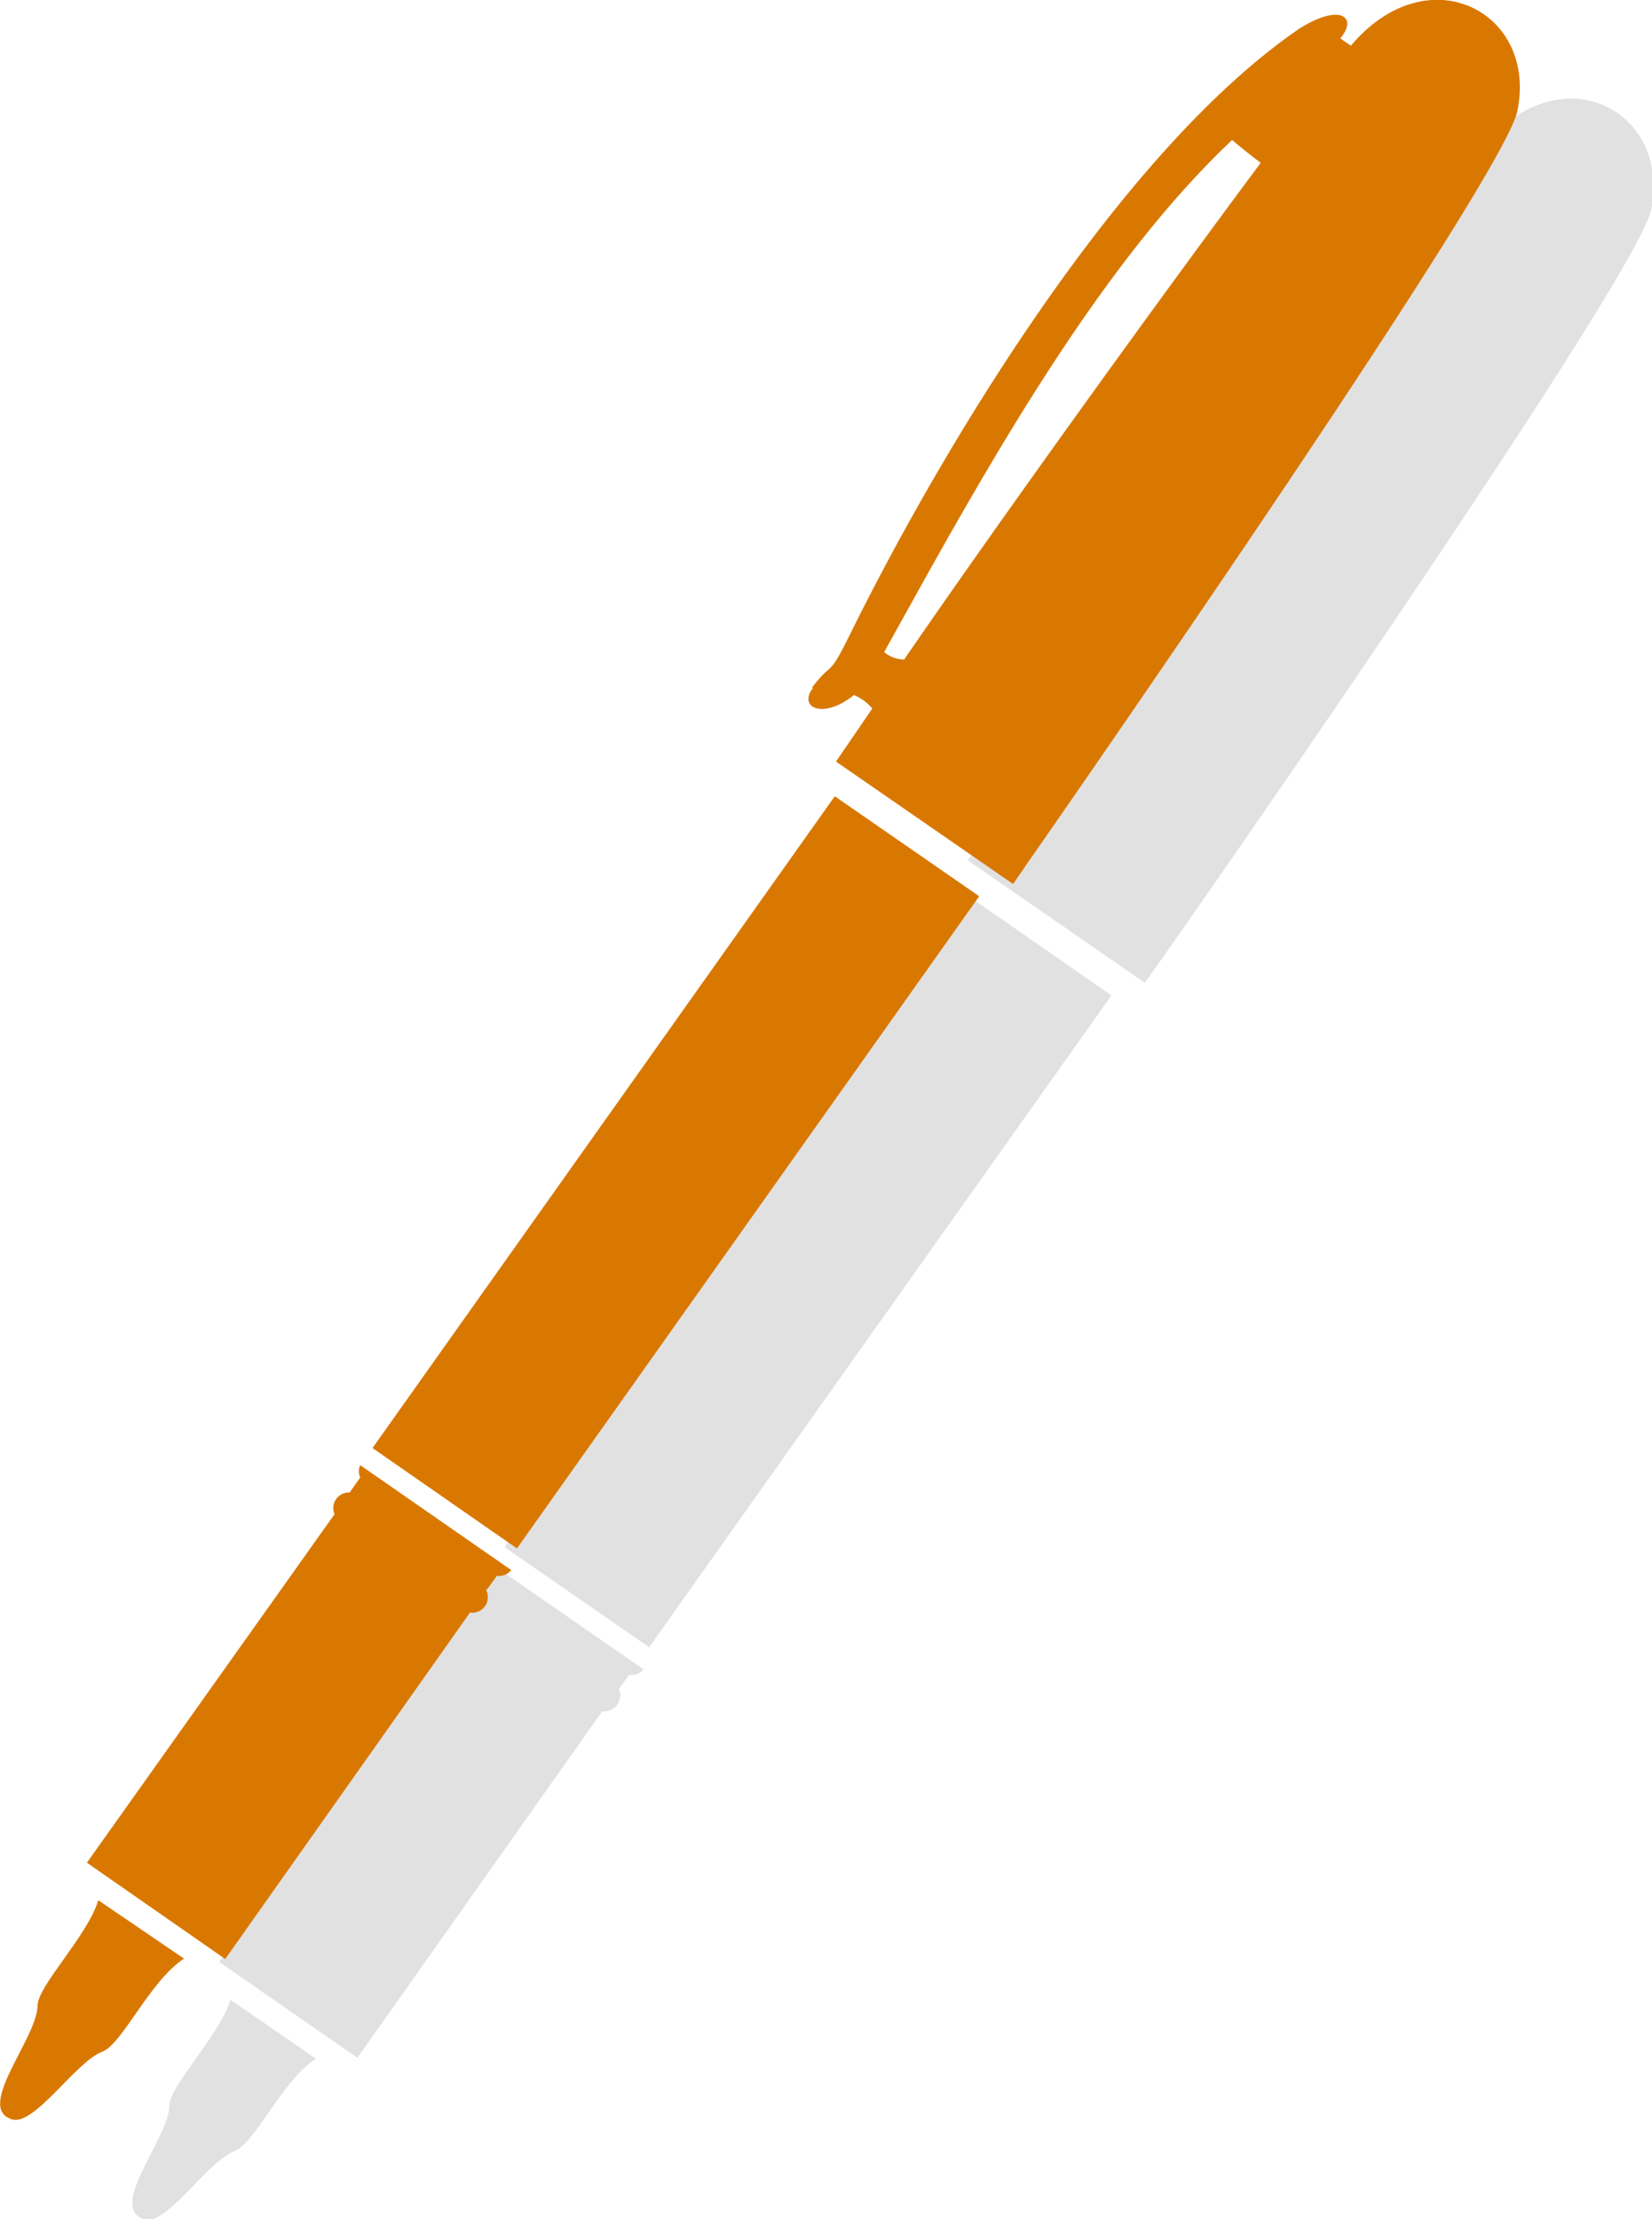 <svg xmlns="http://www.w3.org/2000/svg" viewBox="0 0 40.49 54.37"><defs><style>.cls-1,.cls-3{opacity:0.12;}.cls-2,.cls-3,.cls-4{fill-rule:evenodd;}.cls-4{fill:#d97800;}</style></defs><title>h-sec4-pen</title><g id="Layer_2" data-name="Layer 2"><g id="Layer_1-2" data-name="Layer 1"><g class="cls-1"><polygon class="cls-2" points="23.7 21.93 12.37 37.91 15.91 40.36 27.24 24.39 23.7 21.93 23.7 21.93"/><path class="cls-2" d="M5.65,49c-.28.89-1.49,2.1-1.5,2.59,0,.79-1.54,2.51-.61,2.79.55.16,1.55-1.43,2.2-1.67.5-.18,1.17-1.72,2-2.27L5.65,49Z"/><path class="cls-2" d="M33.44,5.86c.16.14.46.38.7.56C31.59,9.83,27.84,15,25.4,18.59a.8.8,0,0,1-.49-.18c2.22-4,5.1-9.32,8.53-12.55ZM23.17,19.27c-.38.5.24.79,1,.19a1.1,1.1,0,0,1,.45.33c-.4.59-.69,1-.9,1.29l4.34,3,.41-.58c1.49-2.1,11.68-16.78,12-18.36.49-2.43-2.19-3.84-4.08-1.6l-.26-.19c.44-.51-.05-.86-1-.23-4.39,3-8.75,10.23-11,14.81-.58,1.18-.43.64-.95,1.33Z"/></g><path class="cls-3" d="M15.18,41.37l.24-.33a.38.38,0,0,0,.35-.14l-3.71-2.57a.35.35,0,0,0,0,.3L11.8,39a.37.37,0,0,0-.37.52L5.37,48.07l3.39,2.35,6-8.49a.39.39,0,0,0,.4-.56Z"/><polygon class="cls-4" points="20.46 19.51 9.13 35.48 12.67 37.94 24 21.96 20.46 19.51 20.46 19.51"/><path class="cls-4" d="M2.41,46.56c-.27.88-1.48,2.09-1.49,2.58,0,.79-1.55,2.52-.62,2.79.55.16,1.56-1.42,2.21-1.66.49-.19,1.16-1.73,2-2.28L2.41,46.56Z"/><path class="cls-4" d="M30.2,3.43c.16.14.46.38.7.56-2.54,3.41-6.3,8.62-8.74,12.17a.8.8,0,0,1-.49-.18c2.22-4,5.1-9.32,8.53-12.55ZM19.93,16.85c-.38.49.24.79,1,.18a1.19,1.19,0,0,1,.45.33l-.89,1.3,4.34,3,.4-.58C26.68,19,36.88,4.3,37.19,2.72c.5-2.43-2.19-3.84-4.08-1.6L32.85.94c.44-.52,0-.87-1-.24-4.39,3-8.74,10.24-11,14.81-.58,1.18-.42.64-.95,1.34Z"/><path class="cls-4" d="M11.94,38.94l.24-.33a.38.38,0,0,0,.35-.14L8.83,35.9a.35.35,0,0,0,0,.3l-.26.37a.38.38,0,0,0-.37.53L2.13,45.64,5.52,48l6-8.49a.38.38,0,0,0,.39-.56Z"/></g></g></svg>